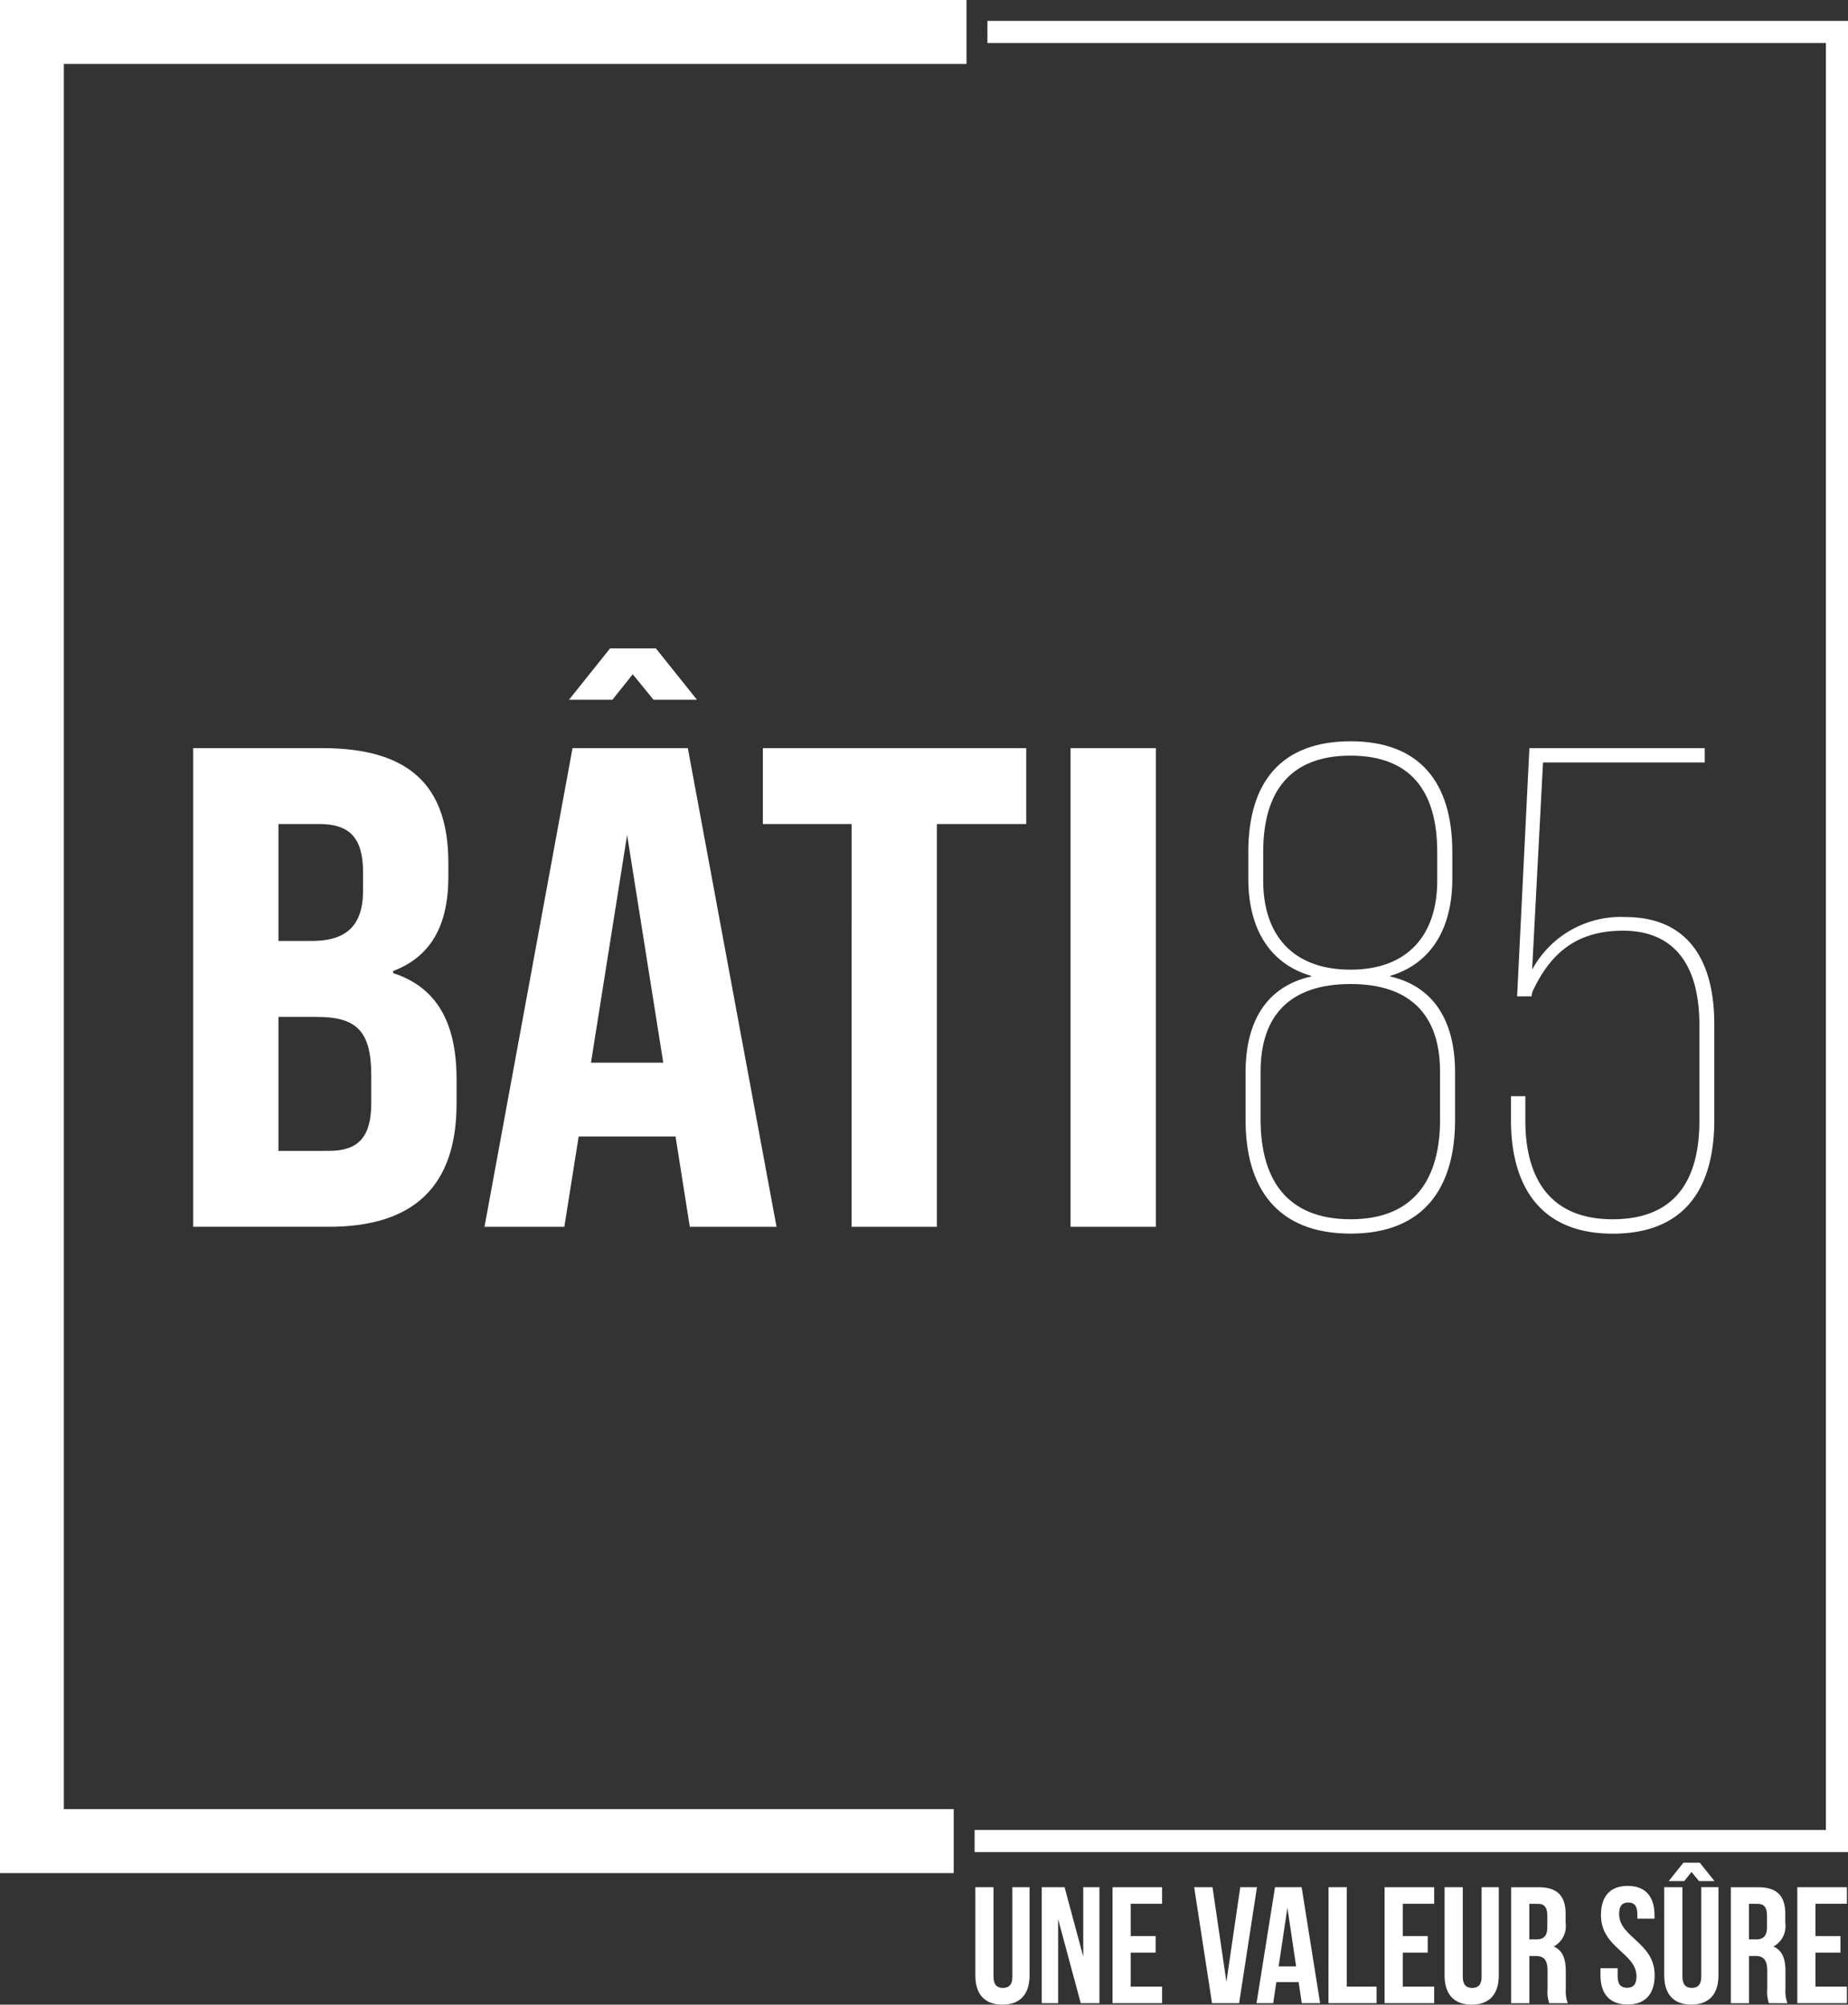 <svg xmlns="http://www.w3.org/2000/svg" width="130" height="141" viewBox="0 0 130 141">
  <rect x="0" y="0" width="130" height="141" fill="#333333" stroke="none"/>
  <g id="logo-bati85-blanc" transform="translate(-182.41 -304.802)">
    <g id="Groupe_1251" data-name="Groupe 1251" transform="translate(251.021 435.817)">
      <path id="Tracé_349" data-name="Tracé 349" d="M300.446,530.216v6.292c0,.582.255.791.662.791s.664-.209.664-.791v-6.292h1.209v6.21c0,1.3-.651,2.05-1.907,2.05s-1.906-.745-1.906-2.05v-6.21Z" transform="translate(-299.167 -528.491)" fill="#fff"/>
      <path id="Tracé_350" data-name="Tracé 350" d="M308.271,532.464v5.908h-1.152v-8.156h1.606l1.313,4.882v-4.882h1.139v8.156h-1.315Z" transform="translate(-302.446 -528.491)" fill="#fff"/>
      <path id="Tracé_351" data-name="Tracé 351" d="M316.868,533.653h1.755v1.166h-1.755v2.388h2.209v1.165h-3.488v-8.156h3.488v1.165h-2.209Z" transform="translate(-305.939 -528.491)" fill="#fff"/>
      <path id="Tracé_352" data-name="Tracé 352" d="M327.631,536.869l.975-6.653h1.175l-1.256,8.156h-1.906l-1.256-8.156h1.29Z" transform="translate(-309.969 -528.491)" fill="#fff"/>
      <path id="Tracé_353" data-name="Tracé 353" d="M337.3,538.372h-1.29l-.22-1.479h-1.57L334,538.372h-1.173l1.3-8.156H336Zm-2.918-2.586h1.232L335,531.66Z" transform="translate(-313.046 -528.491)" fill="#fff"/>
      <path id="Tracé_354" data-name="Tracé 354" d="M341.451,530.216h1.279v6.991h2.1v1.165h-3.384Z" transform="translate(-316.603 -528.491)" fill="#fff"/>
      <path id="Tracé_355" data-name="Tracé 355" d="M349.438,533.653h1.755v1.166h-1.755v2.388h2.209v1.165h-3.488v-8.156h3.488v1.165h-2.209Z" transform="translate(-319.369 -528.491)" fill="#fff"/>
      <path id="Tracé_356" data-name="Tracé 356" d="M356.62,530.216v6.292c0,.582.254.791.662.791s.663-.209.663-.791v-6.292h1.209v6.21c0,1.3-.651,2.05-1.907,2.05s-1.906-.745-1.906-2.05v-6.21Z" transform="translate(-322.331 -528.491)" fill="#fff"/>
      <path id="Tracé_357" data-name="Tracé 357" d="M365.988,538.372a2.5,2.5,0,0,1-.116-1v-1.281c0-.758-.257-1.038-.839-1.038h-.442v3.321h-1.279v-8.156h1.93c1.325,0,1.9.617,1.9,1.876v.641a1.626,1.626,0,0,1-.837,1.654c.639.268.849.886.849,1.737v1.258a2.425,2.425,0,0,0,.139.991Zm-1.4-6.991v2.506h.5c.477,0,.767-.21.767-.862v-.8c0-.582-.2-.839-.651-.839Z" transform="translate(-325.618 -528.491)" fill="#fff"/>
      <path id="Tracé_358" data-name="Tracé 358" d="M375.916,530.058c1.244,0,1.885.746,1.885,2.05v.256h-1.209v-.337c0-.583-.233-.8-.639-.8s-.641.221-.641.8c0,1.678,2.5,1.992,2.5,4.322,0,1.306-.651,2.052-1.906,2.052S374,537.654,374,536.349v-.5h1.209v.582c0,.582.256.793.663.793s.662-.21.662-.793c0-1.677-2.5-1.992-2.5-4.322C374.033,530.8,374.672,530.058,375.916,530.058Z" transform="translate(-330.024 -528.426)" fill="#fff"/>
      <path id="Tracé_359" data-name="Tracé 359" d="M382.916,529.012V535.3c0,.582.254.791.662.791s.663-.209.663-.791v-6.292h1.209v6.21c0,1.3-.651,2.05-1.908,2.05s-1.906-.745-1.906-2.05v-6.21Zm-.965-.432,1.035-1.293h1.15l1.036,1.293h-1.093l-.523-.641-.511.641Z" transform="translate(-333.174 -527.287)" fill="#fff"/>
      <path id="Tracé_360" data-name="Tracé 360" d="M392.284,538.372a2.5,2.5,0,0,1-.116-1v-1.281c0-.758-.257-1.038-.839-1.038h-.442v3.321h-1.279v-8.156h1.93c1.325,0,1.9.617,1.9,1.876v.641a1.626,1.626,0,0,1-.837,1.654c.639.268.849.886.849,1.737v1.258a2.424,2.424,0,0,0,.139.991Zm-1.4-6.991v2.506h.5c.477,0,.767-.21.767-.862v-.8c0-.582-.2-.839-.651-.839Z" transform="translate(-336.461 -528.491)" fill="#fff"/>
      <path id="Tracé_361" data-name="Tracé 361" d="M398.842,533.653H400.6v1.166h-1.757v2.388h2.21v1.165h-3.488v-8.156h3.488v1.165h-2.21Z" transform="translate(-339.742 -528.491)" fill="#fff"/>
    </g>
    <g id="Groupe_1254" data-name="Groupe 1254" transform="translate(182.41 304.802)">
      <path id="Tracé_362" data-name="Tracé 362" d="M299.082,434.545V436.1h61.439V307.3H299.982v1.558h58.985V434.545Z" transform="translate(-230.521 -305.83)" fill="#fff"/>
      <path id="Tracé_363" data-name="Tracé 363" d="M187.1,309.3h63.3v-4.5H182.41V436.546H249.5v-4.5H186.9V309.3Z" transform="translate(-182.41 -304.802)" fill="#fff"/>
      <path id="Tracé_364" data-name="Tracé 364" d="M205.537,394.159h9.071c6.1,0,8.879,2.6,8.879,8.08v.962c0,3.463-1.248,5.627-3.887,6.638v.144c3.119,1.01,4.464,3.559,4.464,7.454v1.731c0,5.772-2.976,8.658-8.976,8.658h-9.551Zm8.351,13.563c2.352,0,3.6-1.01,3.6-3.559v-1.251c0-2.4-.912-3.415-3.072-3.415h-2.88v8.225Zm1.2,14.765c2.016,0,2.976-.914,2.976-3.367V417.2c0-3.126-1.008-4.136-3.84-4.136h-2.688v9.427Z" transform="translate(-191.947 -341.539)" fill="#fff"/>
      <path id="Tracé_365" data-name="Tracé 365" d="M253.849,421.478h-6.815l-1.008,6.349H240.41l6.192-33.667h8.111l6.24,33.667h-6.1Zm-.864-5.194-2.543-16.016L247.9,416.283Z" transform="translate(-206.327 -341.539)" fill="#fff"/>
      <path id="Tracé_366" data-name="Tracé 366" d="M279.973,399.5h-6.24v-5.339H292.26V399.5h-6.288v28.329h-6Z" transform="translate(-220.068 -341.539)" fill="#fff"/>
      <path id="Tracé_367" data-name="Tracé 367" d="M310.566,394.159h6v33.667h-6Z" transform="translate(-235.256 -341.539)" fill="#fff"/>
      <g id="Groupe_1252" data-name="Groupe 1252" transform="translate(87.622 52.139)">
        <path id="Tracé_368" data-name="Tracé 368" d="M331.518,419.988v-3.367c0-3.463,1.392-6.012,4.608-6.733v-.048c-2.832-.817-4.416-3.222-4.416-6.83v-1.876c0-4.906,2.3-7.791,7.2-7.791,4.848,0,7.152,2.885,7.152,7.791v1.876c0,3.607-1.584,6.012-4.367,6.83v.048c3.167.721,4.559,3.271,4.559,6.733v3.367c0,4.713-2.16,7.984-7.343,7.984C333.678,427.972,331.518,424.7,331.518,419.988Zm13.679-.048v-3.367c0-3.992-2.112-6.157-6.288-6.157-4.223,0-6.335,2.165-6.335,6.157v3.367c0,4.136,1.776,7.022,6.335,7.022C343.421,426.962,345.2,424.076,345.2,419.94ZM345,403.154v-2.02c0-4.281-1.872-6.781-6.1-6.781s-6.143,2.5-6.143,6.781v2.02c0,3.8,2.064,6.253,6.143,6.253C342.941,409.407,345,406.954,345,403.154Z" transform="translate(-331.518 -393.343)" fill="#fff"/>
      </g>
      <g id="Groupe_1253" data-name="Groupe 1253" transform="translate(106.291 52.62)">
        <path id="Tracé_369" data-name="Tracé 369" d="M363.288,420.324V418.64H364.3v1.731c0,3.656,1.44,6.926,6.143,6.926,4.463,0,6.1-2.838,6.1-6.926v-6.733c0-4.473-1.967-6.637-5.375-6.637-3.168,0-5.088,1.49-6.384,4.329l-.048.288H363.72l.864-17.459h12.335v1.01H365.543l-.767,14.573a7.08,7.08,0,0,1,6.576-3.7c4.031,0,6.239,2.6,6.239,7.551v6.734c0,4.713-2.016,7.984-7.151,7.984C365.064,428.307,363.288,424.6,363.288,420.324Z" transform="translate(-363.288 -394.159)" fill="#fff"/>
      </g>
      <path id="Tracé_370" data-name="Tracé 370" d="M250.524,385.858l2.892-3.614h3.217l2.892,3.614h-3.055l-1.462-1.791-1.43,1.791Z" transform="translate(-210.497 -336.641)" fill="#fff"/>
    </g>
  </g>
</svg>
